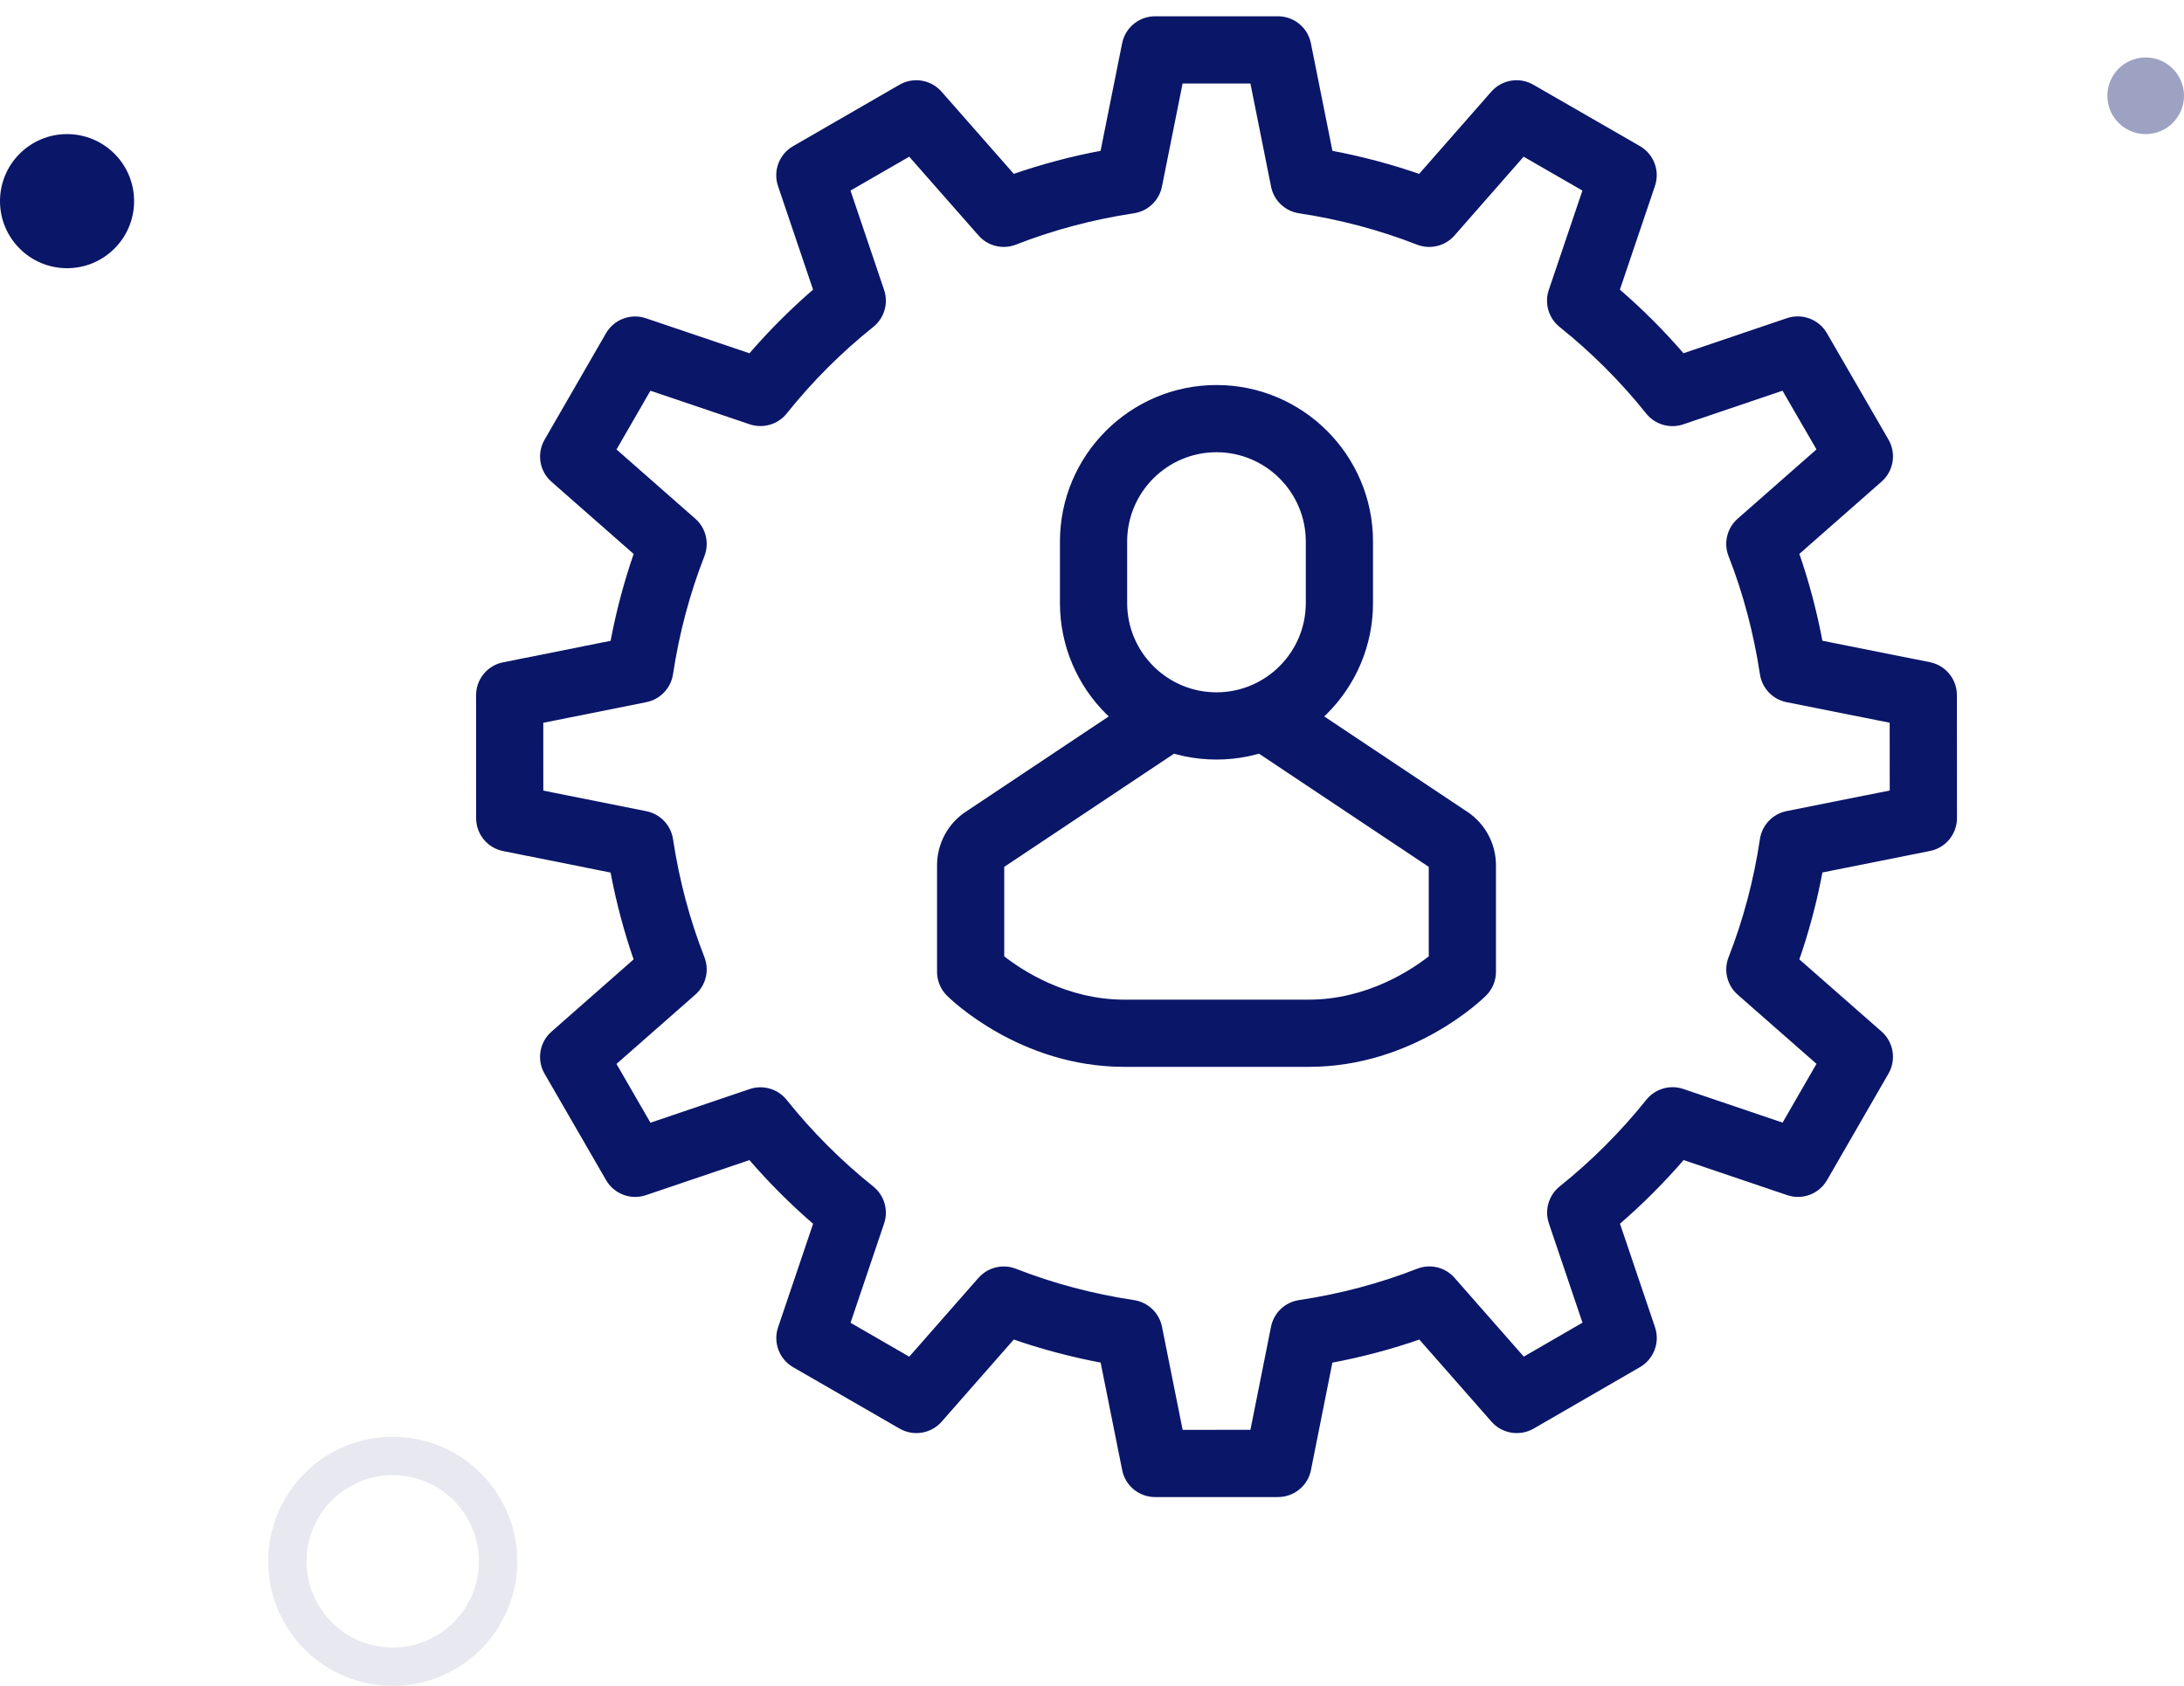 <svg width="114" height="88" viewBox="0 0 114 88" fill="none" xmlns="http://www.w3.org/2000/svg">
<circle cx="3.5" cy="10.5" r="3.5" fill="#0A1668"/>
<circle opacity="0.4" cx="112" cy="5" r="2" fill="#0A1668"/>
<path d="M60.294 77.996C59.529 77.996 58.871 77.458 58.722 76.707L57.578 70.998C55.965 70.696 54.389 70.279 52.87 69.748L49.04 74.111C48.536 74.684 47.695 74.824 47.032 74.442L41.474 71.237C40.812 70.855 40.511 70.058 40.756 69.333L42.617 63.832C41.381 62.772 40.227 61.615 39.166 60.382L33.67 62.244C32.948 62.49 32.15 62.19 31.766 61.527L28.555 55.972C28.172 55.311 28.309 54.469 28.884 53.965L33.248 50.126C32.718 48.609 32.299 47.032 31.999 45.42L26.293 44.279C25.544 44.13 25.003 43.473 25.003 42.709L25 36.292C25 35.527 25.539 34.868 26.29 34.719L32.001 33.577C32.3 31.968 32.719 30.393 33.25 28.87L28.885 25.035C28.311 24.531 28.173 23.69 28.555 23.028L31.761 17.471C32.145 16.809 32.945 16.509 33.666 16.754L39.168 18.615C40.23 17.38 41.383 16.225 42.615 15.167L40.753 9.666C40.507 8.942 40.807 8.145 41.469 7.761L47.026 4.553C47.689 4.171 48.528 4.309 49.033 4.883L52.872 9.25C54.393 8.719 55.966 8.3 57.575 8.002L58.719 2.29C58.868 1.54 59.527 1 60.291 1H66.707C67.473 1 68.13 1.539 68.279 2.29L69.422 8.002C71.032 8.302 72.604 8.721 74.123 9.25L77.956 4.883C78.462 4.309 79.301 4.17 79.962 4.552L85.524 7.756C86.188 8.138 86.49 8.935 86.242 9.661L84.38 15.166C85.615 16.228 86.769 17.381 87.827 18.613L93.327 16.749C94.052 16.507 94.847 16.804 95.23 17.466L98.444 23.021C98.827 23.684 98.689 24.524 98.115 25.028L93.748 28.867C94.276 30.378 94.695 31.953 94.997 33.574L100.705 34.712C101.456 34.862 101.996 35.52 101.996 36.284L102 42.701C102 43.468 101.459 44.127 100.708 44.274L94.998 45.415C94.698 47.031 94.279 48.607 93.748 50.126L98.113 53.957C98.687 54.461 98.827 55.303 98.445 55.966L95.238 61.525C94.855 62.188 94.061 62.492 93.333 62.242L87.834 60.38C86.77 61.617 85.615 62.772 84.385 63.83L86.246 69.328C86.49 70.051 86.191 70.847 85.53 71.232L79.975 74.444C79.313 74.821 78.472 74.687 77.967 74.113L74.133 69.75C72.612 70.281 71.034 70.701 69.42 71L68.283 76.704C68.134 77.454 67.476 77.995 66.711 77.995L60.294 77.996ZM52.392 66.258C52.589 66.258 52.788 66.293 52.978 66.369C54.938 67.137 57.022 67.69 59.171 68.013C59.84 68.114 60.374 68.622 60.506 69.284L61.608 74.788L65.393 74.785L66.491 69.286C66.623 68.622 67.156 68.114 67.826 68.013C69.975 67.69 72.06 67.137 74.022 66.369C74.653 66.12 75.367 66.293 75.813 66.803L79.507 71.006L82.784 69.111L80.991 63.813C80.774 63.174 80.981 62.467 81.508 62.045C83.175 60.712 84.704 59.183 86.051 57.502C86.475 56.974 87.179 56.77 87.819 56.986L93.116 58.781L95.008 55.5L90.803 51.809C90.295 51.364 90.12 50.646 90.369 50.017C91.137 48.057 91.69 45.974 92.013 43.821C92.114 43.151 92.622 42.618 93.286 42.486L98.79 41.387L98.787 37.603L93.284 36.506C92.622 36.374 92.114 35.842 92.013 35.172C91.684 33.007 91.13 30.923 90.367 28.977C90.12 28.349 90.293 27.634 90.801 27.188L95.008 23.49L93.111 20.213L87.813 22.009C87.174 22.226 86.466 22.019 86.043 21.491C84.708 19.82 83.18 18.293 81.502 16.95C80.976 16.528 80.769 15.822 80.986 15.182L82.781 9.879L79.499 7.988L75.808 12.195C75.362 12.702 74.643 12.875 74.017 12.63C72.055 11.862 69.974 11.31 67.827 10.985C67.16 10.884 66.626 10.376 66.494 9.714L65.392 4.208H61.606L60.503 9.714C60.369 10.376 59.837 10.884 59.168 10.984C57.025 11.307 54.943 11.86 52.978 12.629C52.349 12.874 51.635 12.702 51.189 12.193L47.491 7.988L44.213 9.88L46.006 15.182C46.223 15.82 46.015 16.528 45.488 16.95C43.816 18.285 42.291 19.811 40.95 21.488C40.528 22.015 39.819 22.221 39.182 22.006L33.882 20.214L31.989 23.493L36.193 27.188C36.701 27.632 36.874 28.347 36.629 28.976C35.859 30.944 35.305 33.028 34.982 35.169C34.881 35.838 34.373 36.371 33.712 36.504L28.208 37.606L28.21 41.392L33.71 42.492C34.373 42.624 34.881 43.158 34.982 43.825C35.307 45.977 35.86 48.06 36.629 50.017C36.874 50.646 36.701 51.362 36.193 51.808L31.988 55.505L33.884 58.786L39.179 56.991C39.812 56.775 40.523 56.979 40.947 57.508C42.285 59.183 43.813 60.711 45.488 62.05C46.015 62.472 46.223 63.178 46.006 63.818L44.215 69.116L47.493 71.009L51.184 66.805C51.499 66.449 51.94 66.258 52.392 66.258Z" fill="#0A1668" stroke="#0A1668" stroke-width="0.3"/>
<path d="M63.498 39.498C59.075 39.498 55.477 35.899 55.477 31.477V28.269C55.477 23.846 59.075 20.248 63.498 20.248C67.92 20.248 71.518 23.846 71.518 28.269V31.477C71.518 35.899 67.92 39.498 63.498 39.498ZM63.498 23.456C60.844 23.456 58.685 25.615 58.685 28.269V31.477C58.685 34.13 60.844 36.289 63.498 36.289C66.15 36.289 68.31 34.13 68.31 31.477V28.269C68.31 25.615 66.15 23.456 63.498 23.456Z" fill="#0A1668" stroke="#0A1668" stroke-width="0.3"/>
<path d="M68.314 55.539H58.683C53.269 55.539 49.68 52.012 49.53 51.861C49.23 51.561 49.062 51.153 49.062 50.727V45.169C49.062 44.094 49.596 43.096 50.489 42.5L58.686 37.036V36.29H61.894V37.894C61.894 38.43 61.626 38.931 61.181 39.228L52.269 45.169V49.994C53.232 50.756 55.596 52.331 58.683 52.331H68.314C71.399 52.331 73.762 50.758 74.728 49.994V45.169L65.817 39.228C65.371 38.931 65.103 38.43 65.103 37.894V36.29H68.311V37.036L76.507 42.5C77.402 43.096 77.936 44.094 77.936 45.169V50.727C77.936 51.153 77.767 51.561 77.465 51.861C77.315 52.012 73.728 55.539 68.314 55.539Z" fill="#0A1668" stroke="#0A1668" stroke-width="0.3"/>
<circle opacity="0.1" cx="20.5" cy="81.5" r="5.5" stroke="#0A1668" stroke-width="2"/>
</svg>
